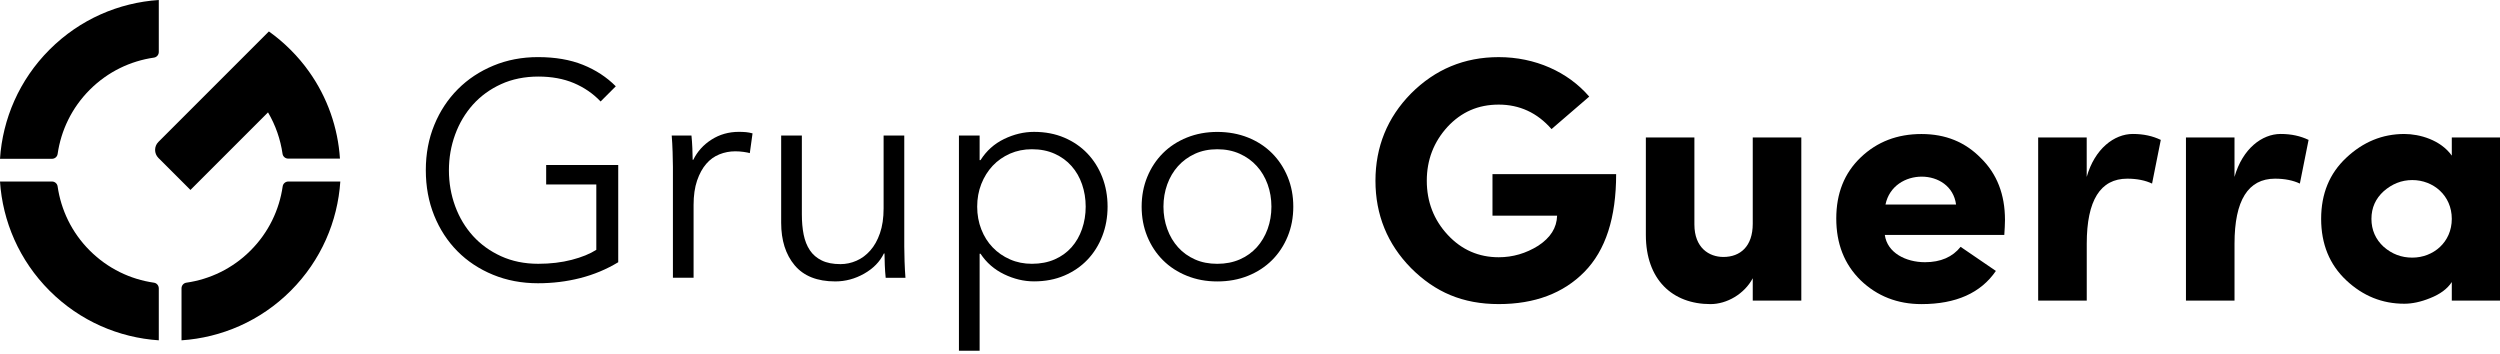 <svg width="120" height="17" viewBox="0 0 120 17" fill="none" xmlns="http://www.w3.org/2000/svg">
<g clip-path="url(#clip0_509_420)">
<path d="M13.948 2.391C14.276 2.718 14.57 3.066 14.829 3.431C15.724 4.686 16.221 6.14 16.318 7.613H13.832C13.697 7.613 13.581 7.515 13.562 7.382C13.462 6.69 13.229 6.014 12.865 5.394L9.141 9.118L7.603 7.58C7.392 7.368 7.392 7.024 7.603 6.813L12.907 1.509C13.271 1.769 13.621 2.063 13.947 2.39L13.948 2.391Z" fill="#000000"/>
<path d="M7.622 13.838V16.335C5.713 16.208 3.84 15.415 2.38 13.956C0.92 12.496 0.127 10.623 0 8.713H2.496C2.63 8.713 2.746 8.811 2.765 8.944C2.927 10.072 3.44 11.159 4.308 12.026C5.176 12.894 6.262 13.407 7.39 13.569C7.523 13.588 7.621 13.704 7.621 13.838H7.622Z" fill="#000000"/>
<path d="M7.622 0V2.496C7.622 2.63 7.524 2.746 7.391 2.765C6.263 2.927 5.177 3.44 4.309 4.308C3.442 5.176 2.928 6.263 2.766 7.391C2.747 7.524 2.632 7.622 2.497 7.622H0C0.127 5.713 0.92 3.839 2.38 2.38C3.839 0.92 5.713 0.127 7.622 0Z" fill="#000000"/>
<path d="M16.335 8.713C16.208 10.622 15.415 12.495 13.956 13.956C12.496 15.415 10.622 16.208 8.713 16.335V13.838C8.713 13.704 8.811 13.588 8.944 13.569C10.072 13.407 11.159 12.894 12.026 12.026C12.894 11.159 13.407 10.072 13.569 8.944C13.588 8.811 13.704 8.713 13.839 8.713H16.335Z" fill="#000000"/>
<path d="M74.472 6.195C73.784 5.406 72.929 5.021 71.94 5.021C70.951 5.021 70.146 5.373 69.475 6.094C68.821 6.815 68.486 7.671 68.486 8.676C68.486 9.682 68.821 10.554 69.492 11.275C70.163 11.997 70.985 12.348 71.94 12.348C72.611 12.348 73.248 12.163 73.835 11.795C74.421 11.41 74.724 10.939 74.741 10.353H71.639V8.357H77.575C77.575 10.453 77.072 12.012 76.049 13.053C75.043 14.075 73.668 14.596 71.94 14.596C70.212 14.596 68.888 14.026 67.731 12.869C66.591 11.712 66.022 10.303 66.022 8.677C66.022 7.051 66.591 5.643 67.731 4.486C68.888 3.329 70.28 2.742 71.94 2.742C73.683 2.742 75.26 3.447 76.283 4.637L74.472 6.197V6.195Z" fill="#000000"/>
<path d="M84.132 6.598H86.463V14.429H84.132V13.356C83.73 14.111 82.891 14.597 82.103 14.597C80.275 14.597 79.001 13.423 79.001 11.277V6.598H81.331V10.774C81.331 11.897 82.036 12.334 82.723 12.334C83.529 12.334 84.132 11.831 84.132 10.74V6.598Z" fill="#000000"/>
<path d="M95.803 13.004C95.081 14.06 93.891 14.597 92.231 14.597C91.075 14.597 90.101 14.212 89.314 13.457C88.526 12.686 88.141 11.697 88.141 10.49C88.141 9.283 88.526 8.309 89.314 7.556C90.103 6.801 91.075 6.433 92.231 6.433C93.388 6.433 94.328 6.818 95.083 7.589C95.854 8.344 96.239 9.333 96.239 10.557C96.239 10.775 96.223 11.009 96.206 11.278H90.471C90.589 12.134 91.477 12.586 92.399 12.586C93.154 12.586 93.724 12.334 94.109 11.848L95.803 13.005V13.004ZM93.891 9.818C93.656 8.041 90.873 8.024 90.503 9.818H93.891Z" fill="#000000"/>
<path d="M100.162 14.428H97.832V6.598H100.162V8.492C100.548 7.134 101.487 6.43 102.376 6.43C102.896 6.43 103.332 6.53 103.718 6.715L103.299 8.812C102.981 8.66 102.578 8.576 102.109 8.576C100.818 8.576 100.164 9.616 100.164 11.695V14.429L100.162 14.428Z" fill="#000000"/>
<path d="M107.256 14.428H104.926V6.598H107.256V8.492C107.641 7.134 108.581 6.43 109.47 6.43C109.99 6.43 110.425 6.53 110.812 6.715L110.393 8.812C110.075 8.66 109.672 8.576 109.203 8.576C107.911 8.576 107.257 9.616 107.257 11.695V14.429L107.256 14.428Z" fill="#000000"/>
<path d="M117.686 14.428V13.538C117.468 13.873 117.116 14.125 116.647 14.31C116.195 14.495 115.775 14.579 115.406 14.579C114.35 14.579 113.427 14.21 112.622 13.456C111.817 12.701 111.415 11.712 111.415 10.505C111.415 9.297 111.817 8.324 112.622 7.571C113.427 6.816 114.349 6.431 115.406 6.431C116.144 6.431 117.15 6.716 117.686 7.47V6.597H120V14.429H117.686V14.428ZM117.686 10.505C117.686 9.381 116.797 8.643 115.791 8.643C115.272 8.643 114.819 8.828 114.416 9.18C114.031 9.531 113.829 9.968 113.829 10.505C113.829 11.041 114.031 11.493 114.416 11.846C114.818 12.198 115.272 12.366 115.791 12.366C116.797 12.366 117.686 11.628 117.686 10.505Z" fill="#000000"/>
<path d="M28.829 4.871C28.469 4.492 28.04 4.198 27.545 3.988C27.049 3.779 26.479 3.675 25.837 3.675C25.195 3.675 24.579 3.796 24.05 4.04C23.52 4.282 23.07 4.611 22.7 5.022C22.331 5.435 22.046 5.913 21.847 6.458C21.648 7.001 21.548 7.575 21.548 8.176C21.548 8.777 21.648 9.351 21.847 9.894C22.046 10.438 22.331 10.914 22.7 11.322C23.07 11.73 23.52 12.056 24.05 12.298C24.581 12.54 25.176 12.662 25.837 12.662C26.42 12.662 26.956 12.598 27.442 12.472C27.927 12.346 28.322 12.185 28.623 11.991V8.854H26.216V7.92H29.675V12.587C29.111 12.928 28.502 13.182 27.851 13.348C27.199 13.514 26.522 13.596 25.823 13.596C25.044 13.596 24.325 13.46 23.664 13.188C23.003 12.916 22.433 12.539 21.956 12.058C21.48 11.577 21.108 11.006 20.84 10.343C20.573 9.682 20.439 8.957 20.439 8.169C20.439 7.38 20.575 6.657 20.848 5.994C21.12 5.333 21.497 4.762 21.978 4.28C22.459 3.797 23.028 3.422 23.686 3.149C24.342 2.877 25.055 2.741 25.823 2.741C26.649 2.741 27.369 2.865 27.983 3.112C28.596 3.359 29.12 3.702 29.558 4.142L28.829 4.871Z" fill="#000000"/>
<path d="M32.285 7.293C32.276 7.001 32.261 6.738 32.242 6.504H33.19C33.209 6.689 33.224 6.893 33.233 7.117C33.243 7.342 33.248 7.526 33.248 7.672H33.277C33.471 7.274 33.763 6.949 34.153 6.701C34.541 6.453 34.979 6.329 35.465 6.329C35.591 6.329 35.707 6.334 35.809 6.343C35.911 6.353 36.015 6.372 36.122 6.402L35.991 7.35C35.932 7.331 35.835 7.312 35.699 7.292C35.563 7.272 35.427 7.263 35.291 7.263C35.029 7.263 34.775 7.311 34.533 7.408C34.289 7.505 34.078 7.657 33.898 7.866C33.718 8.075 33.572 8.341 33.46 8.667C33.349 8.992 33.292 9.383 33.292 9.839V13.332H32.3V8.007C32.3 7.822 32.295 7.583 32.285 7.292V7.293Z" fill="#000000"/>
<path d="M42.513 13.334C42.494 13.149 42.478 12.945 42.47 12.721C42.461 12.498 42.456 12.313 42.456 12.166H42.427C42.233 12.565 41.916 12.889 41.479 13.136C41.041 13.384 40.579 13.508 40.093 13.508C39.228 13.508 38.577 13.25 38.145 12.735C37.712 12.219 37.496 11.539 37.496 10.693V6.506H38.489V10.285C38.489 10.645 38.517 10.97 38.576 11.263C38.635 11.554 38.734 11.805 38.875 12.014C39.015 12.223 39.205 12.386 39.444 12.502C39.682 12.619 39.981 12.678 40.341 12.678C40.604 12.678 40.86 12.625 41.107 12.517C41.355 12.41 41.576 12.247 41.77 12.028C41.965 11.81 42.121 11.533 42.237 11.197C42.354 10.861 42.413 10.465 42.413 10.008V6.506H43.405V11.832C43.405 12.016 43.41 12.255 43.419 12.547C43.429 12.838 43.443 13.101 43.462 13.335H42.514L42.513 13.334Z" fill="#000000"/>
<path d="M47.022 16.835H46.029V6.505H47.022V7.687H47.065C47.347 7.24 47.724 6.901 48.195 6.673C48.667 6.445 49.146 6.33 49.633 6.33C50.168 6.33 50.652 6.422 51.085 6.607C51.518 6.792 51.888 7.045 52.194 7.366C52.5 7.687 52.739 8.066 52.909 8.503C53.079 8.941 53.164 9.413 53.164 9.918C53.164 10.423 53.079 10.896 52.909 11.333C52.739 11.771 52.501 12.15 52.194 12.47C51.888 12.791 51.518 13.044 51.085 13.229C50.652 13.414 50.168 13.506 49.633 13.506C49.147 13.506 48.668 13.392 48.195 13.163C47.724 12.935 47.347 12.606 47.065 12.178H47.022V16.832V16.835ZM52.113 9.919C52.113 9.54 52.054 9.182 51.938 8.846C51.822 8.51 51.654 8.219 51.435 7.972C51.217 7.723 50.947 7.526 50.625 7.381C50.304 7.236 49.94 7.163 49.531 7.163C49.152 7.163 48.801 7.234 48.481 7.374C48.16 7.516 47.882 7.71 47.649 7.957C47.416 8.206 47.234 8.497 47.102 8.833C46.97 9.169 46.905 9.532 46.905 9.92C46.905 10.309 46.971 10.672 47.102 11.008C47.233 11.344 47.415 11.633 47.649 11.875C47.883 12.119 48.16 12.311 48.481 12.451C48.801 12.593 49.152 12.662 49.531 12.662C49.94 12.662 50.304 12.592 50.625 12.451C50.946 12.311 51.216 12.115 51.435 11.868C51.654 11.62 51.822 11.328 51.938 10.992C52.054 10.656 52.113 10.299 52.113 9.919Z" fill="#000000"/>
<path d="M62.078 9.92C62.078 10.436 61.988 10.912 61.808 11.35C61.628 11.788 61.377 12.168 61.057 12.488C60.736 12.808 60.351 13.059 59.905 13.239C59.457 13.419 58.966 13.509 58.431 13.509C57.896 13.509 57.42 13.419 56.972 13.239C56.524 13.059 56.14 12.808 55.82 12.488C55.5 12.168 55.249 11.787 55.069 11.35C54.889 10.912 54.799 10.436 54.799 9.92C54.799 9.404 54.889 8.928 55.069 8.491C55.249 8.053 55.5 7.674 55.82 7.353C56.14 7.033 56.526 6.782 56.972 6.602C57.42 6.422 57.906 6.332 58.431 6.332C58.957 6.332 59.457 6.422 59.905 6.602C60.352 6.782 60.736 7.033 61.057 7.353C61.377 7.674 61.628 8.054 61.808 8.491C61.988 8.929 62.078 9.405 62.078 9.92ZM61.028 9.92C61.028 9.541 60.967 9.183 60.846 8.847C60.724 8.511 60.552 8.22 60.327 7.972C60.103 7.724 59.832 7.527 59.51 7.382C59.188 7.237 58.83 7.164 58.43 7.164C58.03 7.164 57.674 7.237 57.357 7.382C57.04 7.528 56.772 7.725 56.547 7.972C56.323 8.221 56.151 8.512 56.029 8.847C55.908 9.183 55.846 9.541 55.846 9.92C55.846 10.299 55.908 10.657 56.029 10.993C56.15 11.329 56.323 11.62 56.547 11.869C56.77 12.117 57.04 12.312 57.357 12.452C57.673 12.594 58.03 12.663 58.43 12.663C58.83 12.663 59.188 12.592 59.51 12.452C59.83 12.312 60.103 12.116 60.327 11.869C60.55 11.62 60.723 11.329 60.846 10.993C60.967 10.657 61.028 10.299 61.028 9.92Z" fill="#000000"/>
</g>
<defs>
<linearGradient id="paint0_linear_509_420" x1="11.882" y1="1.509" x2="11.882" y2="9.118" gradientUnits="userSpaceOnUse">
<stop stop-color="#FDDA24"/>
<stop offset="1" stop-color="#FF9F37"/>
</linearGradient>
<clipPath id="clip0_509_420">
<rect width="120" height="16.835" fill="white"/>
</clipPath>
</defs>
</svg>

